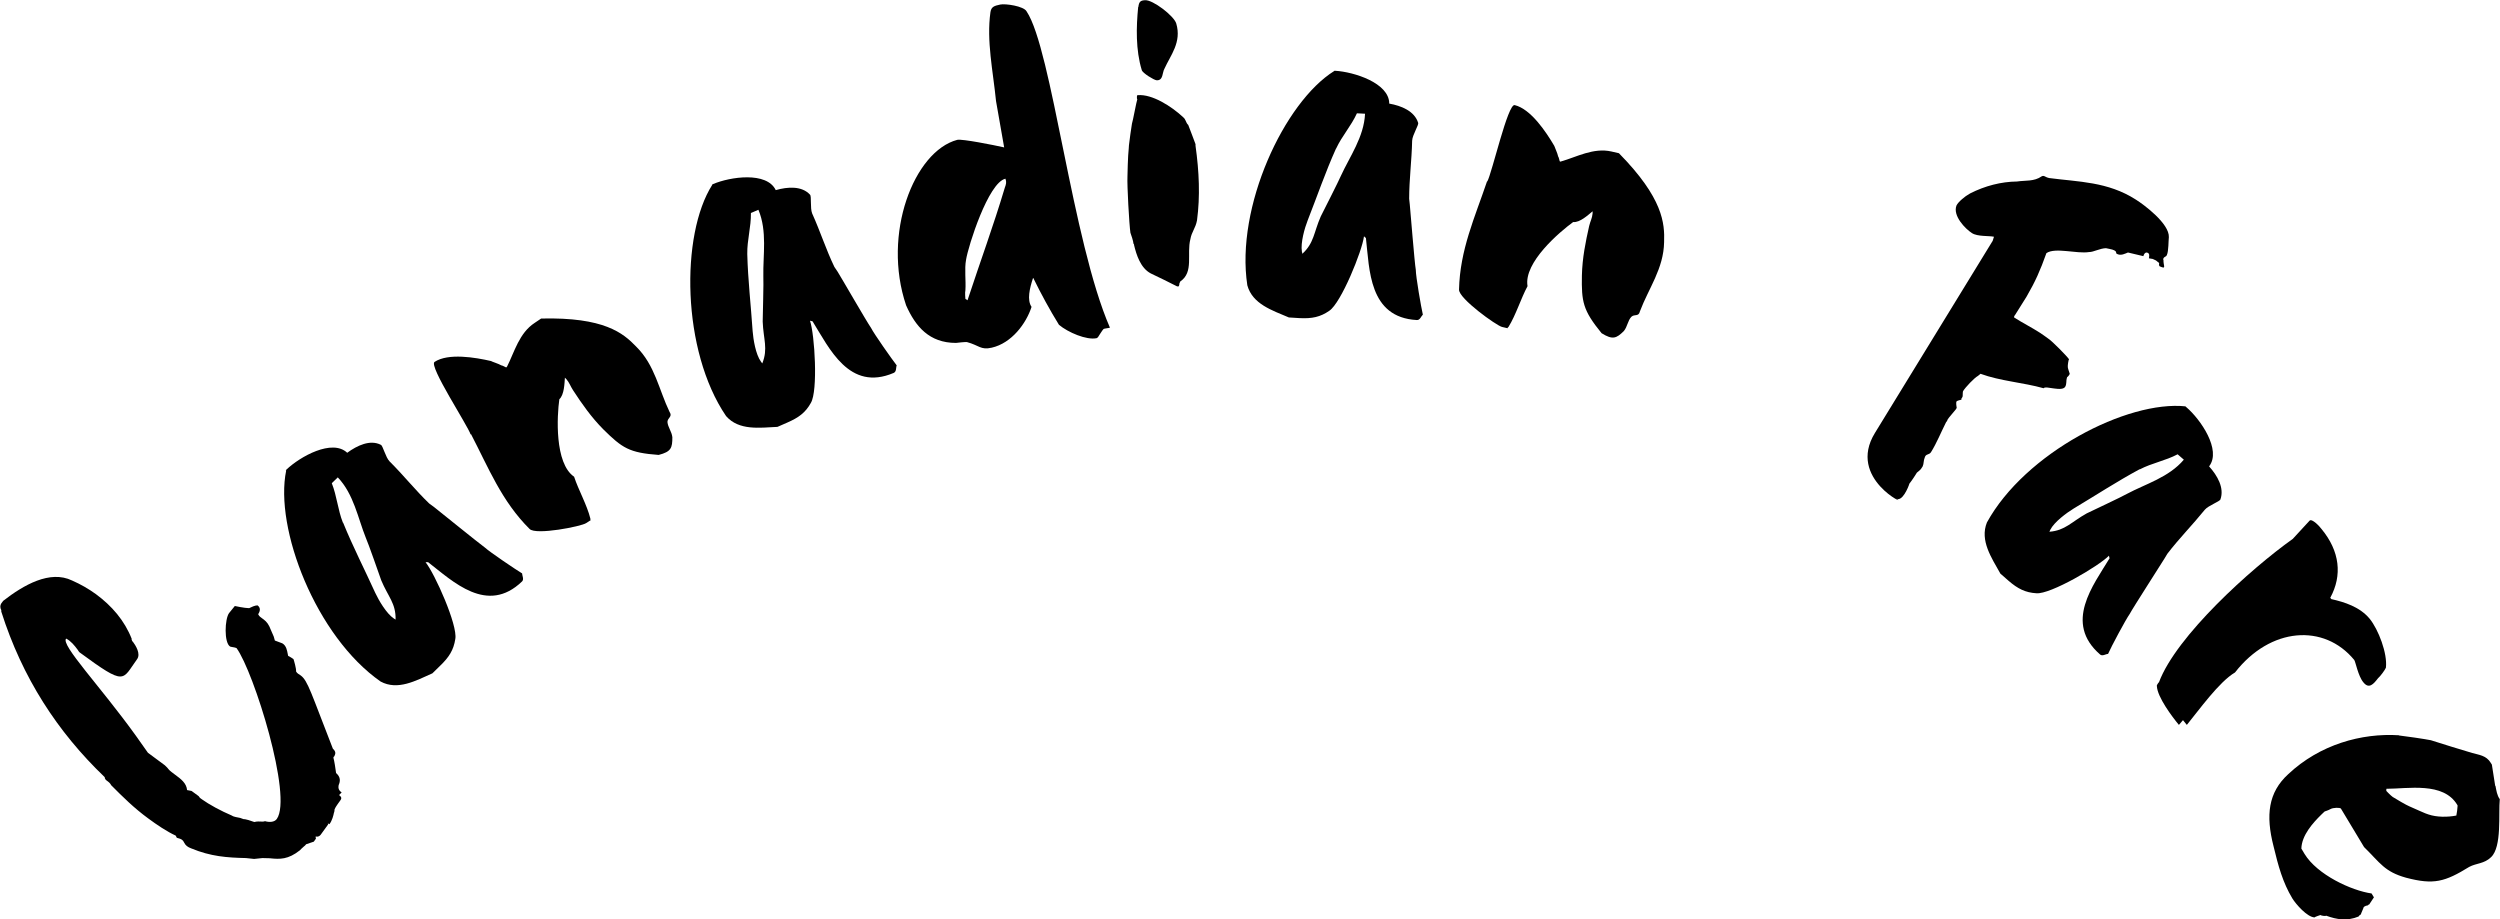 <?xml version="1.0" encoding="UTF-8"?>
<svg xmlns="http://www.w3.org/2000/svg" width="155" height="57" viewBox="0 0 155 57" fill="none">
  <g clip-path="url(#clip0_34064_293)">
    <path d="M20.319 51.046L20.346 51.113L19.881 51.755C19.828 51.835 19.695 51.902 19.602 51.862C19.602 51.862 19.589 51.889 19.562 51.862L19.589 51.996L19.456 52.183L18.979 52.344C18.979 52.344 18.925 52.424 18.846 52.477C18.74 52.558 18.607 52.705 18.594 52.718C17.864 53.294 17.359 53.28 16.736 53.213H16.775L16.271 53.2L15.754 53.254L15.249 53.2C14.081 53.173 13.073 53.106 11.852 52.598C11.639 52.518 11.507 52.424 11.414 52.237C11.347 52.103 11.294 52.023 10.962 51.942L10.896 51.809C10.339 51.554 9.728 51.139 9.184 50.738C8.308 50.096 7.618 49.413 6.888 48.678C6.861 48.611 6.795 48.53 6.689 48.45C6.556 48.356 6.503 48.316 6.49 48.182C3.557 45.373 1.38 42.014 0.08 37.92V37.826C-1.00657e-05 37.692 -1.00657e-05 37.532 0.08 37.411L0.199 37.251C1.46 36.274 3.092 35.324 4.473 35.993C5.017 36.234 5.481 36.501 5.946 36.836C6.928 37.559 7.724 38.468 8.175 39.632H8.149C8.149 39.632 8.175 39.672 8.215 39.793V39.753C8.414 40.02 8.746 40.542 8.494 40.877C7.552 42.175 7.817 42.563 4.937 40.449C4.884 40.408 4.857 40.342 4.818 40.288C4.619 40.02 4.393 39.739 4.101 39.592C3.743 39.967 6.198 42.523 8.414 45.6L9.171 46.67L10.219 47.447C10.219 47.447 10.405 47.62 10.445 47.687C10.524 47.794 10.737 47.942 10.843 48.022C11.228 48.303 11.56 48.557 11.599 48.985L11.878 49.039L12.316 49.36C12.316 49.36 12.369 49.44 12.396 49.467L12.502 49.547C12.966 49.882 13.71 50.283 14.373 50.564C14.506 50.658 14.732 50.671 14.891 50.711L15.077 50.778H15.05C15.236 50.778 15.554 50.885 15.767 50.965C15.966 50.912 16.099 50.939 16.258 50.939C16.324 50.939 16.377 50.939 16.43 50.912C16.696 50.992 17.014 50.979 17.16 50.778C18.156 49.4 15.74 41.653 14.665 40.181C14.546 40.127 14.386 40.127 14.267 40.087C13.882 39.846 13.935 38.375 14.201 38.013L14.559 37.572C14.559 37.572 15.169 37.706 15.448 37.706C15.581 37.639 15.807 37.532 15.966 37.532C16.152 37.666 16.152 37.866 16.006 38.08C16.072 38.214 16.152 38.268 16.231 38.321C16.417 38.455 16.563 38.562 16.696 38.83L16.974 39.472L17.041 39.713L17.505 39.887C17.758 40.034 17.797 40.342 17.837 40.529L17.864 40.663C17.983 40.716 18.195 40.863 18.195 40.863C18.222 40.93 18.381 41.479 18.355 41.626C18.421 41.76 18.541 41.8 18.647 41.88C19.085 42.201 19.297 42.991 20.637 46.416C20.85 46.617 20.797 46.737 20.73 46.885C20.691 46.938 20.664 46.911 20.677 47.005C20.717 47.112 20.81 47.701 20.837 47.928C21.128 48.182 21.102 48.437 20.996 48.678C20.969 48.825 20.969 48.985 21.182 49.132L21.022 49.293C21.274 49.48 21.128 49.574 20.983 49.788L20.89 49.922C20.837 50.002 20.783 50.082 20.744 50.176C20.744 50.216 20.73 50.363 20.704 50.39C20.677 50.537 20.598 50.872 20.425 51.099L20.306 51.046H20.319Z" fill="black"></path>
    <path d="M17.718 29.156L17.758 29.116C18.594 28.313 20.598 27.189 21.527 28.072C22.15 27.617 22.947 27.242 23.61 27.577C23.743 27.63 23.902 28.353 24.154 28.607C25.017 29.463 25.76 30.4 26.61 31.216L26.902 31.43C27.207 31.671 29.689 33.678 30.06 33.946C30.366 34.227 31.971 35.311 32.37 35.551C32.37 35.685 32.502 35.913 32.37 36.047C30.206 38.134 28.083 36.047 26.543 34.856H26.384C26.955 35.565 28.388 38.763 28.229 39.619C28.123 40.301 27.844 40.743 27.287 41.278L26.809 41.746C25.787 42.201 24.659 42.83 23.597 42.255C19.589 39.459 17.001 32.755 17.744 29.169L17.718 29.156ZM21.274 32.407C21.872 33.879 22.602 35.297 23.265 36.756C23.478 37.211 23.955 38.04 24.42 38.348C24.42 38.348 24.513 38.401 24.526 38.415C24.553 37.411 24.061 36.996 23.637 35.98C23.557 35.752 22.814 33.625 22.681 33.344C22.19 32.126 21.938 30.641 20.943 29.597L20.571 29.959C20.89 30.761 20.943 31.604 21.261 32.407H21.274Z" fill="black"></path>
    <path d="M29.184 26.948C28.999 26.372 26.57 22.693 26.942 22.439C27.791 21.877 29.463 22.158 30.445 22.385C30.459 22.412 30.936 22.559 31.082 22.653C31.109 22.639 31.361 22.773 31.361 22.773H31.401L31.441 22.72C31.892 21.837 32.184 20.646 33.153 20.017L33.551 19.749C37.453 19.656 38.634 20.646 39.443 21.489C40.611 22.639 40.85 24.165 41.514 25.543C41.713 25.837 41.394 25.891 41.381 26.158C41.408 26.493 41.647 26.747 41.686 27.108C41.686 27.764 41.62 28.005 40.837 28.206C39.005 28.072 38.581 27.777 37.413 26.627C36.656 25.864 36.086 25.048 35.528 24.192C35.369 23.951 35.303 23.723 35.117 23.509L35.024 23.416C34.997 23.777 34.984 24.473 34.679 24.753C34.533 25.77 34.374 28.727 35.595 29.557C35.86 30.373 36.391 31.297 36.603 32.153C36.603 32.153 36.59 32.246 36.63 32.246L36.338 32.434C36.046 32.635 33.219 33.197 32.834 32.795C31.096 31.069 30.286 28.995 29.198 26.908L29.184 26.948Z" fill="black"></path>
    <path d="M44.155 11.44L44.208 11.413C45.27 10.959 47.539 10.624 48.097 11.788C48.84 11.574 49.716 11.52 50.22 12.069C50.326 12.163 50.22 12.899 50.353 13.233C50.857 14.344 51.215 15.481 51.733 16.551L51.932 16.846C52.144 17.18 53.737 19.95 54.002 20.325C54.188 20.699 55.303 22.278 55.595 22.653C55.542 22.773 55.595 23.041 55.409 23.121C52.649 24.299 51.414 21.582 50.379 19.923L50.22 19.883C50.512 20.739 50.724 24.232 50.273 24.981C49.941 25.583 49.517 25.891 48.813 26.199L48.203 26.466C47.088 26.52 45.814 26.707 45.017 25.797C42.257 21.743 42.191 14.558 44.155 11.467V11.44ZM46.331 15.749C46.371 17.341 46.557 18.933 46.663 20.525C46.703 21.034 46.849 21.97 47.181 22.425C47.181 22.425 47.247 22.506 47.261 22.532C47.632 21.609 47.327 21.034 47.287 19.937C47.287 19.696 47.353 17.434 47.327 17.127C47.3 15.816 47.579 14.344 47.022 13.006L46.557 13.206C46.57 14.076 46.318 14.879 46.331 15.735V15.749Z" fill="black"></path>
    <path d="M64.049 17.234C63.837 17.876 63.664 18.599 63.956 19.027C63.624 20.057 62.722 21.275 61.488 21.556C60.798 21.716 60.705 21.409 59.948 21.208C59.882 21.194 59.338 21.248 59.271 21.261C57.612 21.261 56.763 20.244 56.179 18.933C54.679 14.504 56.67 9.38 59.351 8.67C59.656 8.604 61.607 8.992 62.258 9.139L61.753 6.262C61.567 4.389 61.156 2.542 61.408 0.749C61.461 0.415 61.647 0.361 62.019 0.281C62.324 0.214 63.478 0.375 63.651 0.709C65.217 3.051 66.478 14.946 68.814 20.311C68.814 20.338 68.429 20.365 68.415 20.405C68.362 20.445 68.097 20.873 68.07 20.913C68.07 20.913 68.017 20.953 67.991 20.967C67.367 21.101 66.212 20.606 65.655 20.137C65.084 19.214 64.54 18.211 64.062 17.234H64.049ZM59.988 18.612C60.784 16.19 61.581 14.036 62.297 11.641C62.377 11.427 62.417 11.28 62.337 11.079C61.275 11.32 60.028 15.254 59.895 16.11C59.789 16.685 59.895 17.394 59.855 17.997C59.816 18.13 59.855 18.532 59.855 18.532L60.001 18.625L59.988 18.612Z" fill="black"></path>
    <path d="M70.088 14.451C70.008 13.915 69.875 11.467 69.902 10.958C69.902 10.892 69.928 9.634 69.982 9.206C69.982 9.179 69.995 9.045 69.995 9.005C70.008 8.844 70.154 7.801 70.181 7.667C70.234 7.533 70.459 6.289 70.513 6.155C70.473 6.128 70.486 5.901 70.513 5.901H70.539C71.428 5.82 72.636 6.596 73.339 7.252C73.552 7.426 73.499 7.587 73.671 7.747C73.751 7.961 74.069 8.777 74.122 8.938C74.122 8.938 74.122 8.965 74.122 9.005V9.032C74.348 10.651 74.414 12.163 74.215 13.661C74.122 14.156 73.883 14.37 73.804 14.825C73.565 15.749 74.029 16.872 73.18 17.448C73.18 17.475 73.127 17.555 73.127 17.555C73.127 17.582 73.114 17.715 73.074 17.756H73.047C73.047 17.756 73.021 17.756 72.981 17.756C72.782 17.649 71.588 17.06 71.349 16.953C70.712 16.618 70.459 15.802 70.313 15.2C70.313 15.173 70.313 15.133 70.274 15.106C70.274 14.973 70.128 14.544 70.088 14.437V14.451ZM70.579 0.428C70.619 0.107 70.712 0.027 70.99 0.013C71.468 -0.027 72.795 0.99 72.928 1.458C73.273 2.623 72.57 3.425 72.198 4.255C72.052 4.496 72.132 5.004 71.707 4.977C71.548 4.964 70.844 4.536 70.791 4.349C70.406 3.091 70.446 1.673 70.566 0.442L70.579 0.428Z" fill="black"></path>
    <path d="M82.722 4.389H82.789C83.93 4.456 86.133 5.138 86.133 6.423C86.89 6.556 87.699 6.891 87.925 7.613C87.978 7.747 87.567 8.363 87.553 8.724C87.527 9.942 87.368 11.132 87.368 12.323L87.407 12.684C87.447 13.072 87.699 16.27 87.779 16.725C87.779 17.14 88.111 19.053 88.217 19.509C88.111 19.602 88.044 19.856 87.845 19.843C84.859 19.682 84.912 16.699 84.687 14.758L84.567 14.651C84.461 15.548 83.147 18.786 82.417 19.268C81.86 19.656 81.342 19.763 80.572 19.723L79.909 19.682C78.874 19.241 77.653 18.853 77.334 17.689C76.591 12.832 79.63 6.329 82.722 4.402V4.389ZM82.829 9.219C82.178 10.664 81.661 12.176 81.077 13.661C80.891 14.13 80.626 15.053 80.718 15.601C80.718 15.601 80.745 15.695 80.745 15.735C81.475 15.066 81.448 14.424 81.886 13.42C81.993 13.206 83.014 11.199 83.134 10.905C83.678 9.714 84.567 8.496 84.633 7.051L84.129 7.025C83.771 7.814 83.2 8.43 82.842 9.206L82.829 9.219Z" fill="black"></path>
    <path d="M92.212 11.253C92.504 10.731 93.486 6.409 93.91 6.516C94.906 6.757 95.848 8.162 96.366 9.045C96.366 9.072 96.578 9.527 96.605 9.701C96.631 9.701 96.698 9.982 96.698 9.982L96.724 10.022L96.79 10.008C97.733 9.741 98.794 9.139 99.909 9.393L100.374 9.5C103.121 12.296 103.214 13.849 103.174 15.013C103.148 16.658 102.205 17.889 101.674 19.308C101.595 19.656 101.343 19.455 101.144 19.642C100.918 19.883 100.905 20.244 100.679 20.525C100.215 20.98 99.989 21.087 99.299 20.659C98.131 19.227 98.051 18.706 98.078 17.073C98.104 15.989 98.303 15.013 98.529 14.009C98.595 13.728 98.715 13.527 98.741 13.233V13.099C98.463 13.327 97.958 13.808 97.534 13.768C96.711 14.37 94.455 16.27 94.707 17.742C94.295 18.505 93.99 19.522 93.526 20.271C93.526 20.271 93.446 20.325 93.472 20.351L93.127 20.271C92.782 20.191 90.433 18.505 90.46 17.956C90.513 15.494 91.442 13.474 92.198 11.239L92.212 11.253Z" fill="black"></path>
    <path d="M123.626 14.678C123.334 14.611 122.604 14.678 122.259 14.451C121.861 14.197 121.051 13.38 121.303 12.738C121.409 12.511 121.861 12.149 122.086 12.029C122.099 12.002 122.126 12.029 122.153 11.989C123.082 11.52 124.064 11.266 125.059 11.253C125.59 11.172 126.108 11.266 126.585 10.932C126.745 10.851 126.784 10.985 127.05 11.039C128.855 11.28 130.673 11.253 132.425 12.377C132.916 12.684 134.509 13.862 134.469 14.705C134.442 14.919 134.455 15.575 134.349 15.802C134.296 15.949 134.19 15.882 134.124 16.043C134.11 16.07 134.137 16.137 134.137 16.137C134.124 16.163 134.163 16.458 134.177 16.498V16.538L134.15 16.591C134.084 16.591 133.925 16.525 133.898 16.511C133.845 16.471 133.858 16.337 133.871 16.311C133.845 16.297 133.672 16.15 133.672 16.15C133.646 16.137 133.473 16.056 133.473 16.056C133.447 16.043 133.261 16.03 133.234 16.016C133.234 15.976 133.274 15.775 133.234 15.762C133.248 15.735 133.195 15.695 133.168 15.682C133.062 15.615 132.942 15.682 132.889 15.882L131.934 15.655C131.788 15.708 131.483 15.896 131.217 15.722C131.217 15.722 131.191 15.588 131.164 15.575C131.164 15.575 131.111 15.534 131.084 15.521C130.978 15.454 130.593 15.401 130.567 15.387C130.182 15.401 129.81 15.628 129.518 15.628C128.762 15.749 127.421 15.32 126.877 15.695C126.492 16.779 126.187 17.461 125.643 18.398C125.577 18.505 124.993 19.428 124.913 19.562C124.873 19.562 124.873 19.682 124.873 19.682C125.417 20.03 125.962 20.298 126.519 20.659C126.652 20.739 126.983 20.994 127.01 21.007C127.222 21.141 128.125 22.051 128.284 22.278C128.244 22.278 128.191 22.666 128.204 22.76C128.191 22.787 128.311 23.134 128.324 23.175C128.324 23.215 128.191 23.389 128.165 23.375L128.138 23.469C128.098 23.589 128.138 23.777 128.058 23.951C127.886 24.339 126.824 23.884 126.705 24.071C125.417 23.71 124.037 23.63 122.79 23.175C122.776 23.201 122.657 23.282 122.63 23.308C122.405 23.429 121.847 24.018 121.715 24.245C121.675 24.299 121.701 24.58 121.675 24.606C121.675 24.606 121.635 24.66 121.608 24.713V24.78C121.608 24.78 121.29 24.847 121.303 24.901C121.263 24.954 121.303 25.249 121.316 25.289C121.277 25.409 120.786 25.904 120.733 26.051C120.733 26.118 120.679 26.132 120.653 26.185C120.348 26.787 120.082 27.456 119.724 28.032C119.604 28.219 119.405 28.125 119.339 28.353C119.246 28.567 119.286 28.741 119.206 28.915C119.166 28.968 119.1 29.075 119.1 29.075C119.087 29.102 118.914 29.263 118.848 29.303C118.835 29.33 118.529 29.811 118.383 29.985C118.317 30.213 117.932 31.136 117.574 30.908C118.437 31.457 114.482 29.704 116.247 26.841L123.546 14.932L123.626 14.678Z" fill="black"></path>
    <path d="M135.504 25.208L135.557 25.249C136.433 25.998 137.747 27.898 136.964 28.915C137.481 29.49 137.919 30.253 137.667 30.962C137.627 31.096 136.924 31.337 136.698 31.604C135.929 32.554 135.092 33.397 134.376 34.334L134.19 34.642C133.991 34.976 132.252 37.666 132.04 38.067C131.801 38.401 130.885 40.114 130.7 40.542C130.567 40.542 130.354 40.703 130.209 40.582C127.939 38.615 129.784 36.287 130.792 34.615L130.753 34.454C130.129 35.096 127.116 36.863 126.254 36.782C125.577 36.742 125.099 36.501 124.528 36.006L124.024 35.565C123.48 34.588 122.737 33.518 123.188 32.394C125.55 28.085 131.894 24.807 135.517 25.195L135.504 25.208ZM132.664 29.089C131.27 29.838 129.943 30.708 128.576 31.524C128.138 31.791 127.368 32.353 127.116 32.849C127.116 32.849 127.076 32.942 127.063 32.969C128.045 32.889 128.417 32.367 129.372 31.832C129.585 31.725 131.615 30.775 131.881 30.614C133.035 29.999 134.469 29.597 135.398 28.5L135.013 28.166C134.256 28.567 133.434 28.701 132.664 29.102V29.089Z" fill="black"></path>
    <path d="M142.14 33.424L143.188 32.287C143.334 32.113 143.839 32.661 143.931 32.795C145.073 34.173 145.232 35.672 144.476 37.063L144.542 37.144C145.365 37.331 146.307 37.625 146.918 38.361C147.462 39.03 148.032 40.516 147.926 41.399C147.873 41.532 147.581 41.934 147.435 42.054C147.156 42.416 146.878 42.737 146.533 42.309C146.201 41.92 146.042 41.011 145.962 40.917C144.091 38.642 140.759 38.883 138.57 41.693C137.588 42.268 136.327 44.035 135.584 44.944L135.345 44.65L135.092 44.944C134.681 44.449 133.752 43.218 133.726 42.536C133.699 42.509 133.805 42.335 133.858 42.295C134.933 39.432 139.538 35.27 142.153 33.411L142.14 33.424Z" fill="black"></path>
    <path d="M148.749 45.6C149.028 45.627 150.408 45.828 150.713 45.894C150.952 45.975 153.023 46.617 153.275 46.684C153.686 46.804 154.151 46.831 154.429 47.299L154.496 47.406C154.536 47.607 154.655 48.477 154.695 48.678V48.704L154.721 48.731C154.774 48.999 154.814 49.32 154.987 49.547C154.894 50.43 155.133 52.504 154.443 53.147C154.018 53.561 153.54 53.508 153.089 53.749C151.589 54.672 150.899 54.873 149.174 54.418C147.833 54.043 147.581 53.508 146.572 52.518L145.139 50.136C145.086 50.056 144.648 50.069 144.489 50.163C144.383 50.23 144.131 50.31 144.131 50.31C144.104 50.323 144.038 50.404 143.918 50.511C143.401 51.019 142.71 51.782 142.684 52.611C142.71 52.665 142.87 52.919 142.883 52.946C143.666 54.23 145.789 55.22 147.037 55.394L147.183 55.635C147.183 55.635 146.971 55.956 146.891 56.077H146.864L146.811 56.13C146.785 56.144 146.639 56.157 146.626 56.197H146.599L146.546 56.251C146.546 56.291 146.373 56.652 146.373 56.692L146.294 56.746L146.227 56.826C145.511 57.12 144.887 57.013 144.223 56.773C144.17 56.813 143.918 56.773 143.865 56.732C143.839 56.746 143.52 56.839 143.507 56.88C143.042 56.866 142.339 56.05 142.126 55.702C141.529 54.712 141.251 53.682 140.959 52.464C140.468 50.551 140.627 49.132 141.874 47.995C143.825 46.162 146.413 45.439 148.736 45.587L148.749 45.6ZM147.939 49.025C147.939 49.025 148.231 49.333 148.351 49.413C148.537 49.534 149.227 49.935 149.373 49.989C149.625 50.096 150.461 50.484 150.567 50.497C151.085 50.671 151.748 50.671 152.293 50.564C152.319 50.47 152.372 50.069 152.372 49.949L152.346 49.895C151.483 48.463 149.293 48.905 147.953 48.905V49.025H147.939Z" fill="black"></path>
  </g>
  <defs>
    <clipPath id="clip0_34064_293">
      <rect width="155" height="57" fill="white"></rect>
    </clipPath>
  </defs>
</svg>
